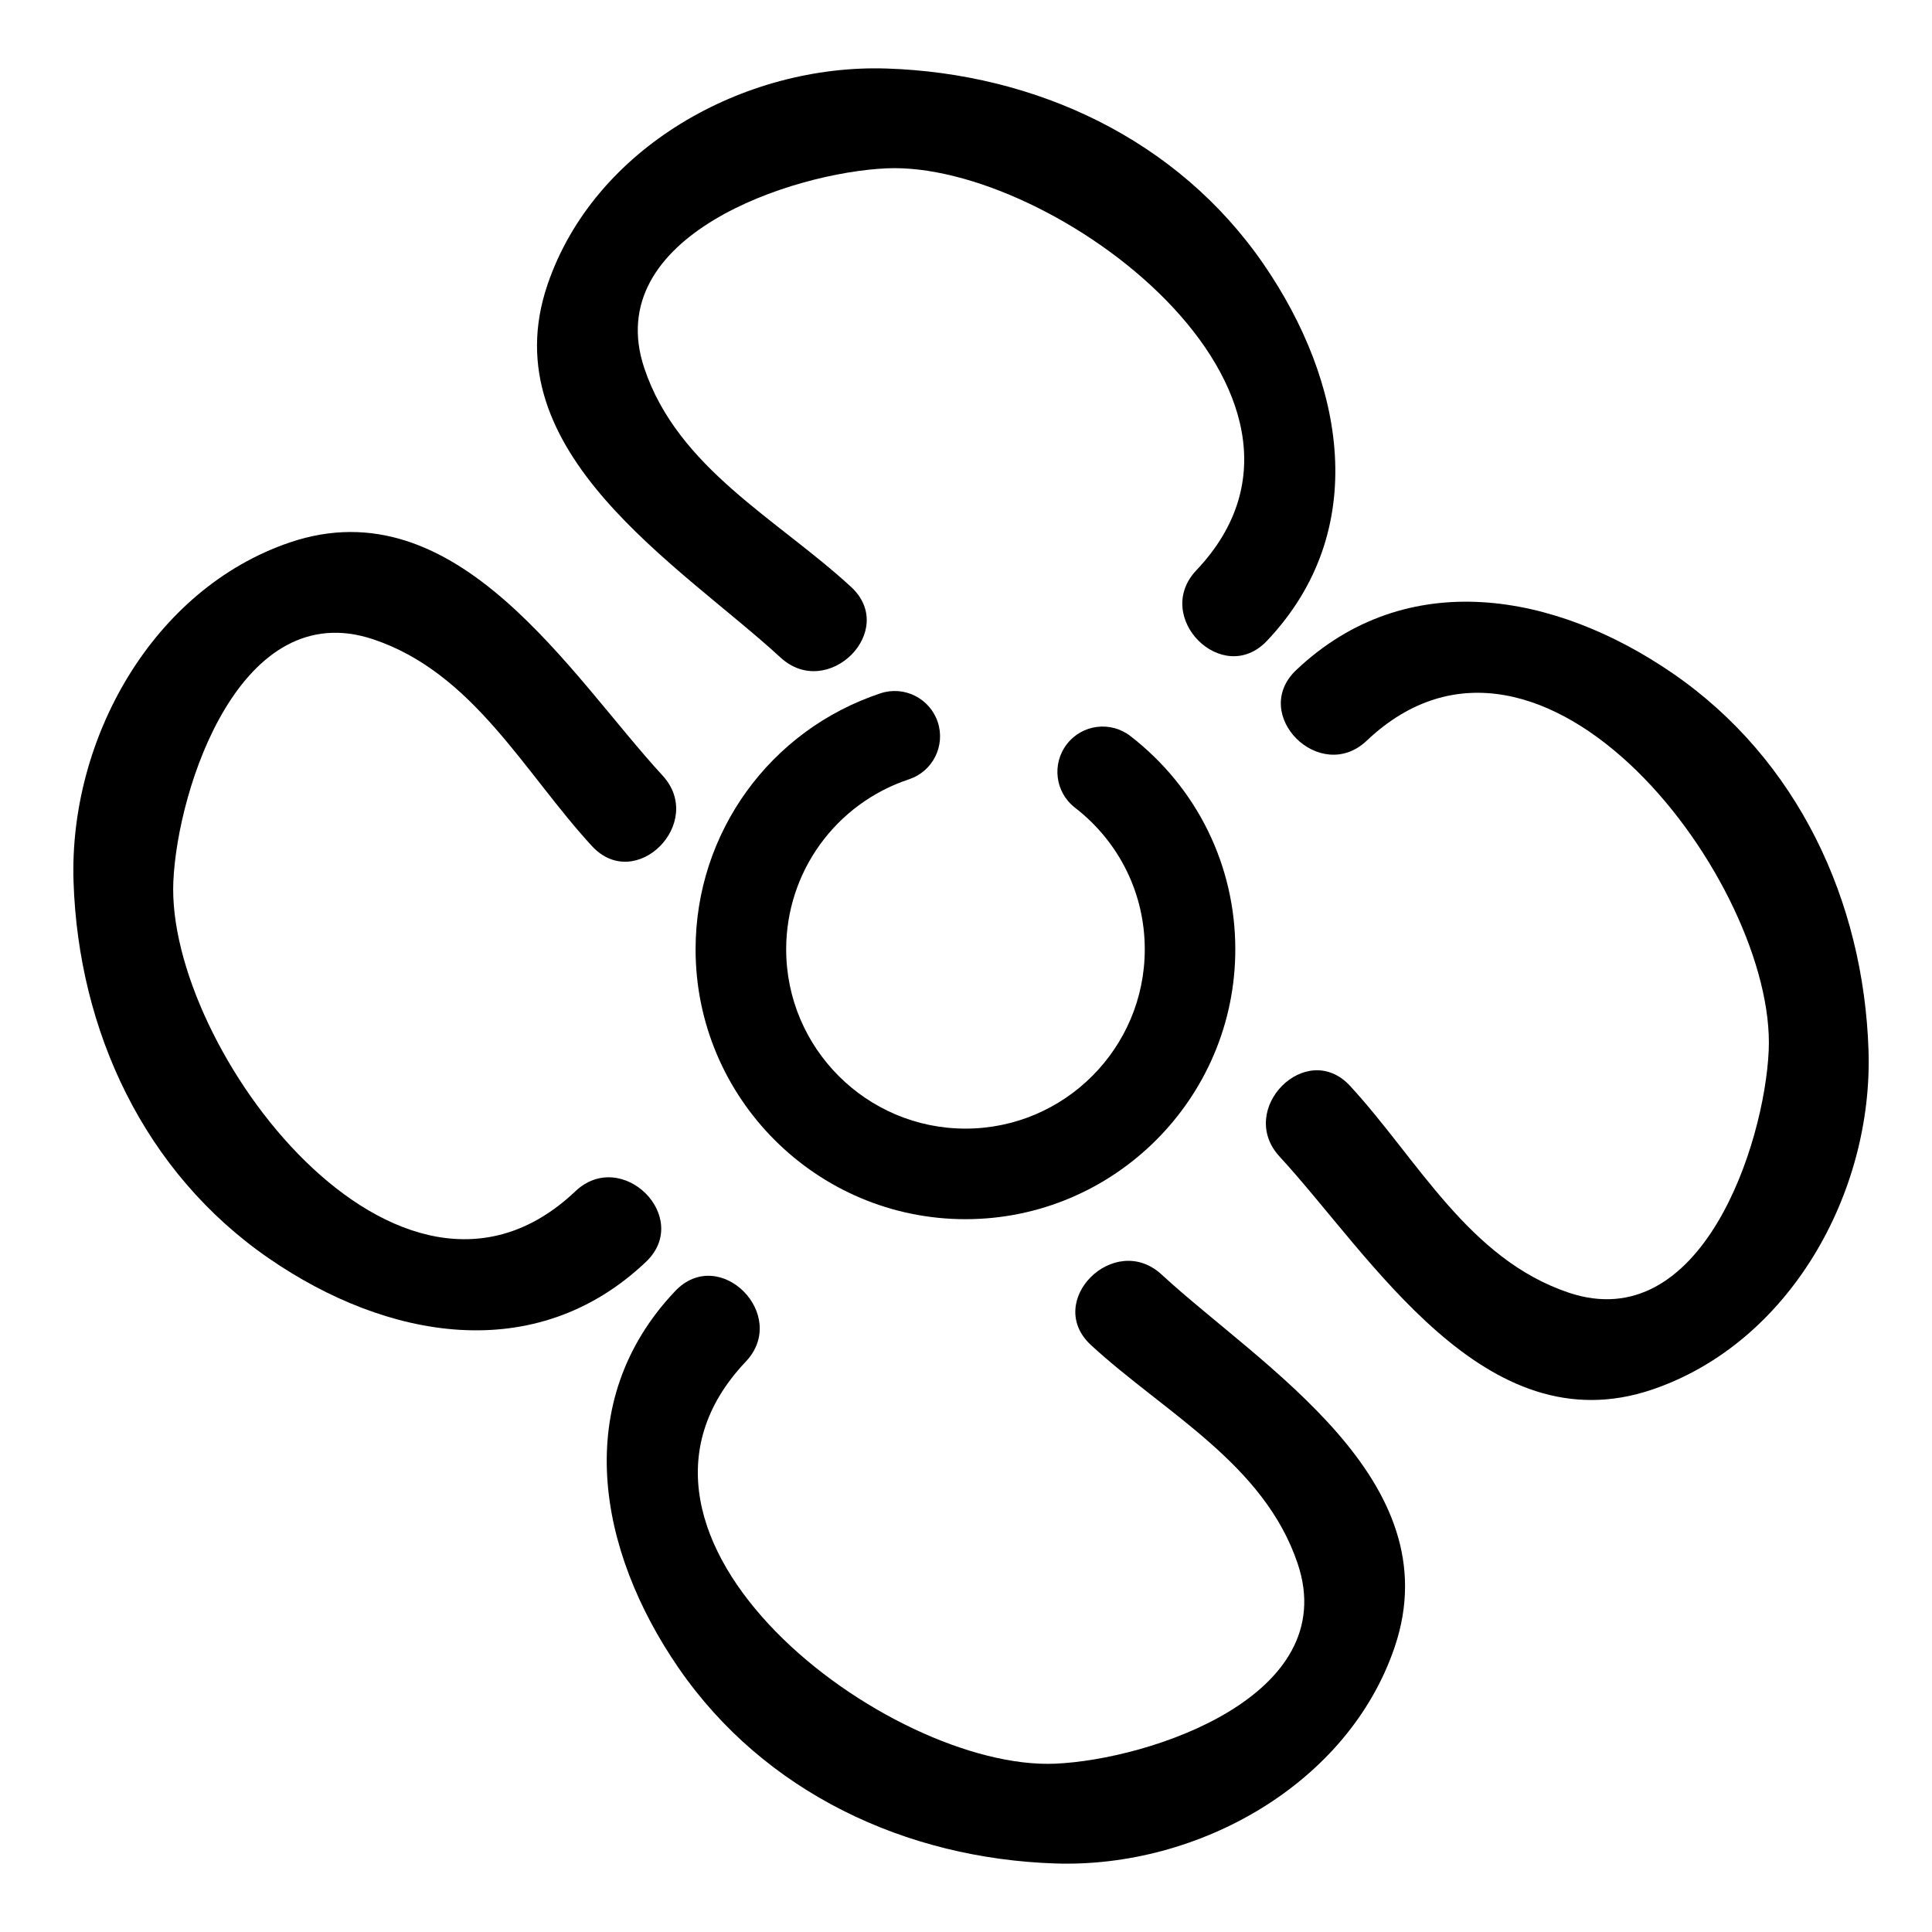 <?xml version="1.0" encoding="iso-8859-1"?>
<!-- Generator: Adobe Illustrator 17.0.0, SVG Export Plug-In . SVG Version: 6.00 Build 0)  -->
<!DOCTYPE svg PUBLIC "-//W3C//DTD SVG 1.1//EN" "http://www.w3.org/Graphics/SVG/1.1/DTD/svg11.dtd">
<svg version="1.1" id="Capa_1" xmlns="http://www.w3.org/2000/svg" xmlns:xlink="http://www.w3.org/1999/xlink" x="0px" y="0px"
	 width="64px" height="64px" viewBox="0 0 64 64" style="enable-background:new 0 0 64 64;" xml:space="preserve">
<g>
	<path d="M41.861,8.755c-2.85-4.145-7.547-6.323-12.489-6.485c-4.726-0.155-9.694,2.622-11.237,7.165
		c-1.887,5.558,4.414,9.301,7.719,12.345c1.565,1.442,3.909-0.891,2.338-2.338c-2.436-2.245-5.736-3.926-6.848-7.244
		c-1.47-4.387,4.907-6.484,8.027-6.622c5.497-0.243,15.792,7.479,10.26,13.315c-1.466,1.546,0.868,3.888,2.338,2.338
		C45.442,17.566,44.532,12.641,41.861,8.755z"/>
	<path d="M55.412,22.306c-3.886-2.672-8.812-3.581-12.474-0.109c-1.55,1.47,0.792,3.804,2.338,2.338
		c5.836-5.533,13.558,4.762,13.315,10.26c-0.138,3.12-2.234,9.497-6.622,8.027c-3.318-1.112-5-4.411-7.244-6.848
		c-1.448-1.571-3.78,0.773-2.338,2.338c3.045,3.305,6.787,9.606,12.345,7.719c4.543-1.542,7.32-6.51,7.165-11.237
		C61.735,29.853,59.557,25.156,55.412,22.306z"/>
	<path d="M19.057,39.465c-5.836,5.533-13.558-4.762-13.315-10.26c0.138-3.12,2.234-9.497,6.622-8.027
		c3.318,1.112,5,4.411,7.244,6.848c1.448,1.571,3.78-0.773,2.338-2.338c-3.045-3.305-6.787-9.606-12.345-7.719
		c-4.543,1.542-7.32,6.51-7.165,11.237c0.162,4.942,2.34,9.639,6.485,12.489c3.886,2.672,8.812,3.581,12.474,0.109
		C22.946,40.333,20.604,37.999,19.057,39.465z"/>
	<path d="M38.479,42.22c-1.565-1.442-3.909,0.89-2.338,2.338c2.437,2.245,5.736,3.926,6.848,7.244
		c1.47,4.387-4.907,6.484-8.027,6.622c-5.497,0.243-15.793-7.479-10.26-13.315c1.466-1.546-0.869-3.888-2.338-2.338
		c-3.472,3.662-2.563,8.588,0.109,12.474c2.85,4.145,7.547,6.323,12.489,6.485c4.726,0.155,9.694-2.622,11.237-7.165
		C48.085,49.007,41.784,45.265,38.479,42.22z"/>
	<path d="M30.112,25.815c0.787-0.261,1.213-1.109,0.952-1.896c-0.262-0.786-1.111-1.213-1.896-0.952
		c-3.664,1.215-6.126,4.623-6.126,8.481c0,4.93,4.011,8.939,8.94,8.939s8.939-4.01,8.939-8.939c0-2.781-1.267-5.356-3.476-7.066
		c-0.656-0.507-1.598-0.387-2.104,0.269s-0.387,1.598,0.269,2.104c1.469,1.137,2.312,2.848,2.312,4.693
		c0,3.275-2.664,5.939-5.939,5.939s-5.94-2.664-5.94-5.939C26.043,28.887,27.679,26.622,30.112,25.815z"/>
</g>
</svg>
